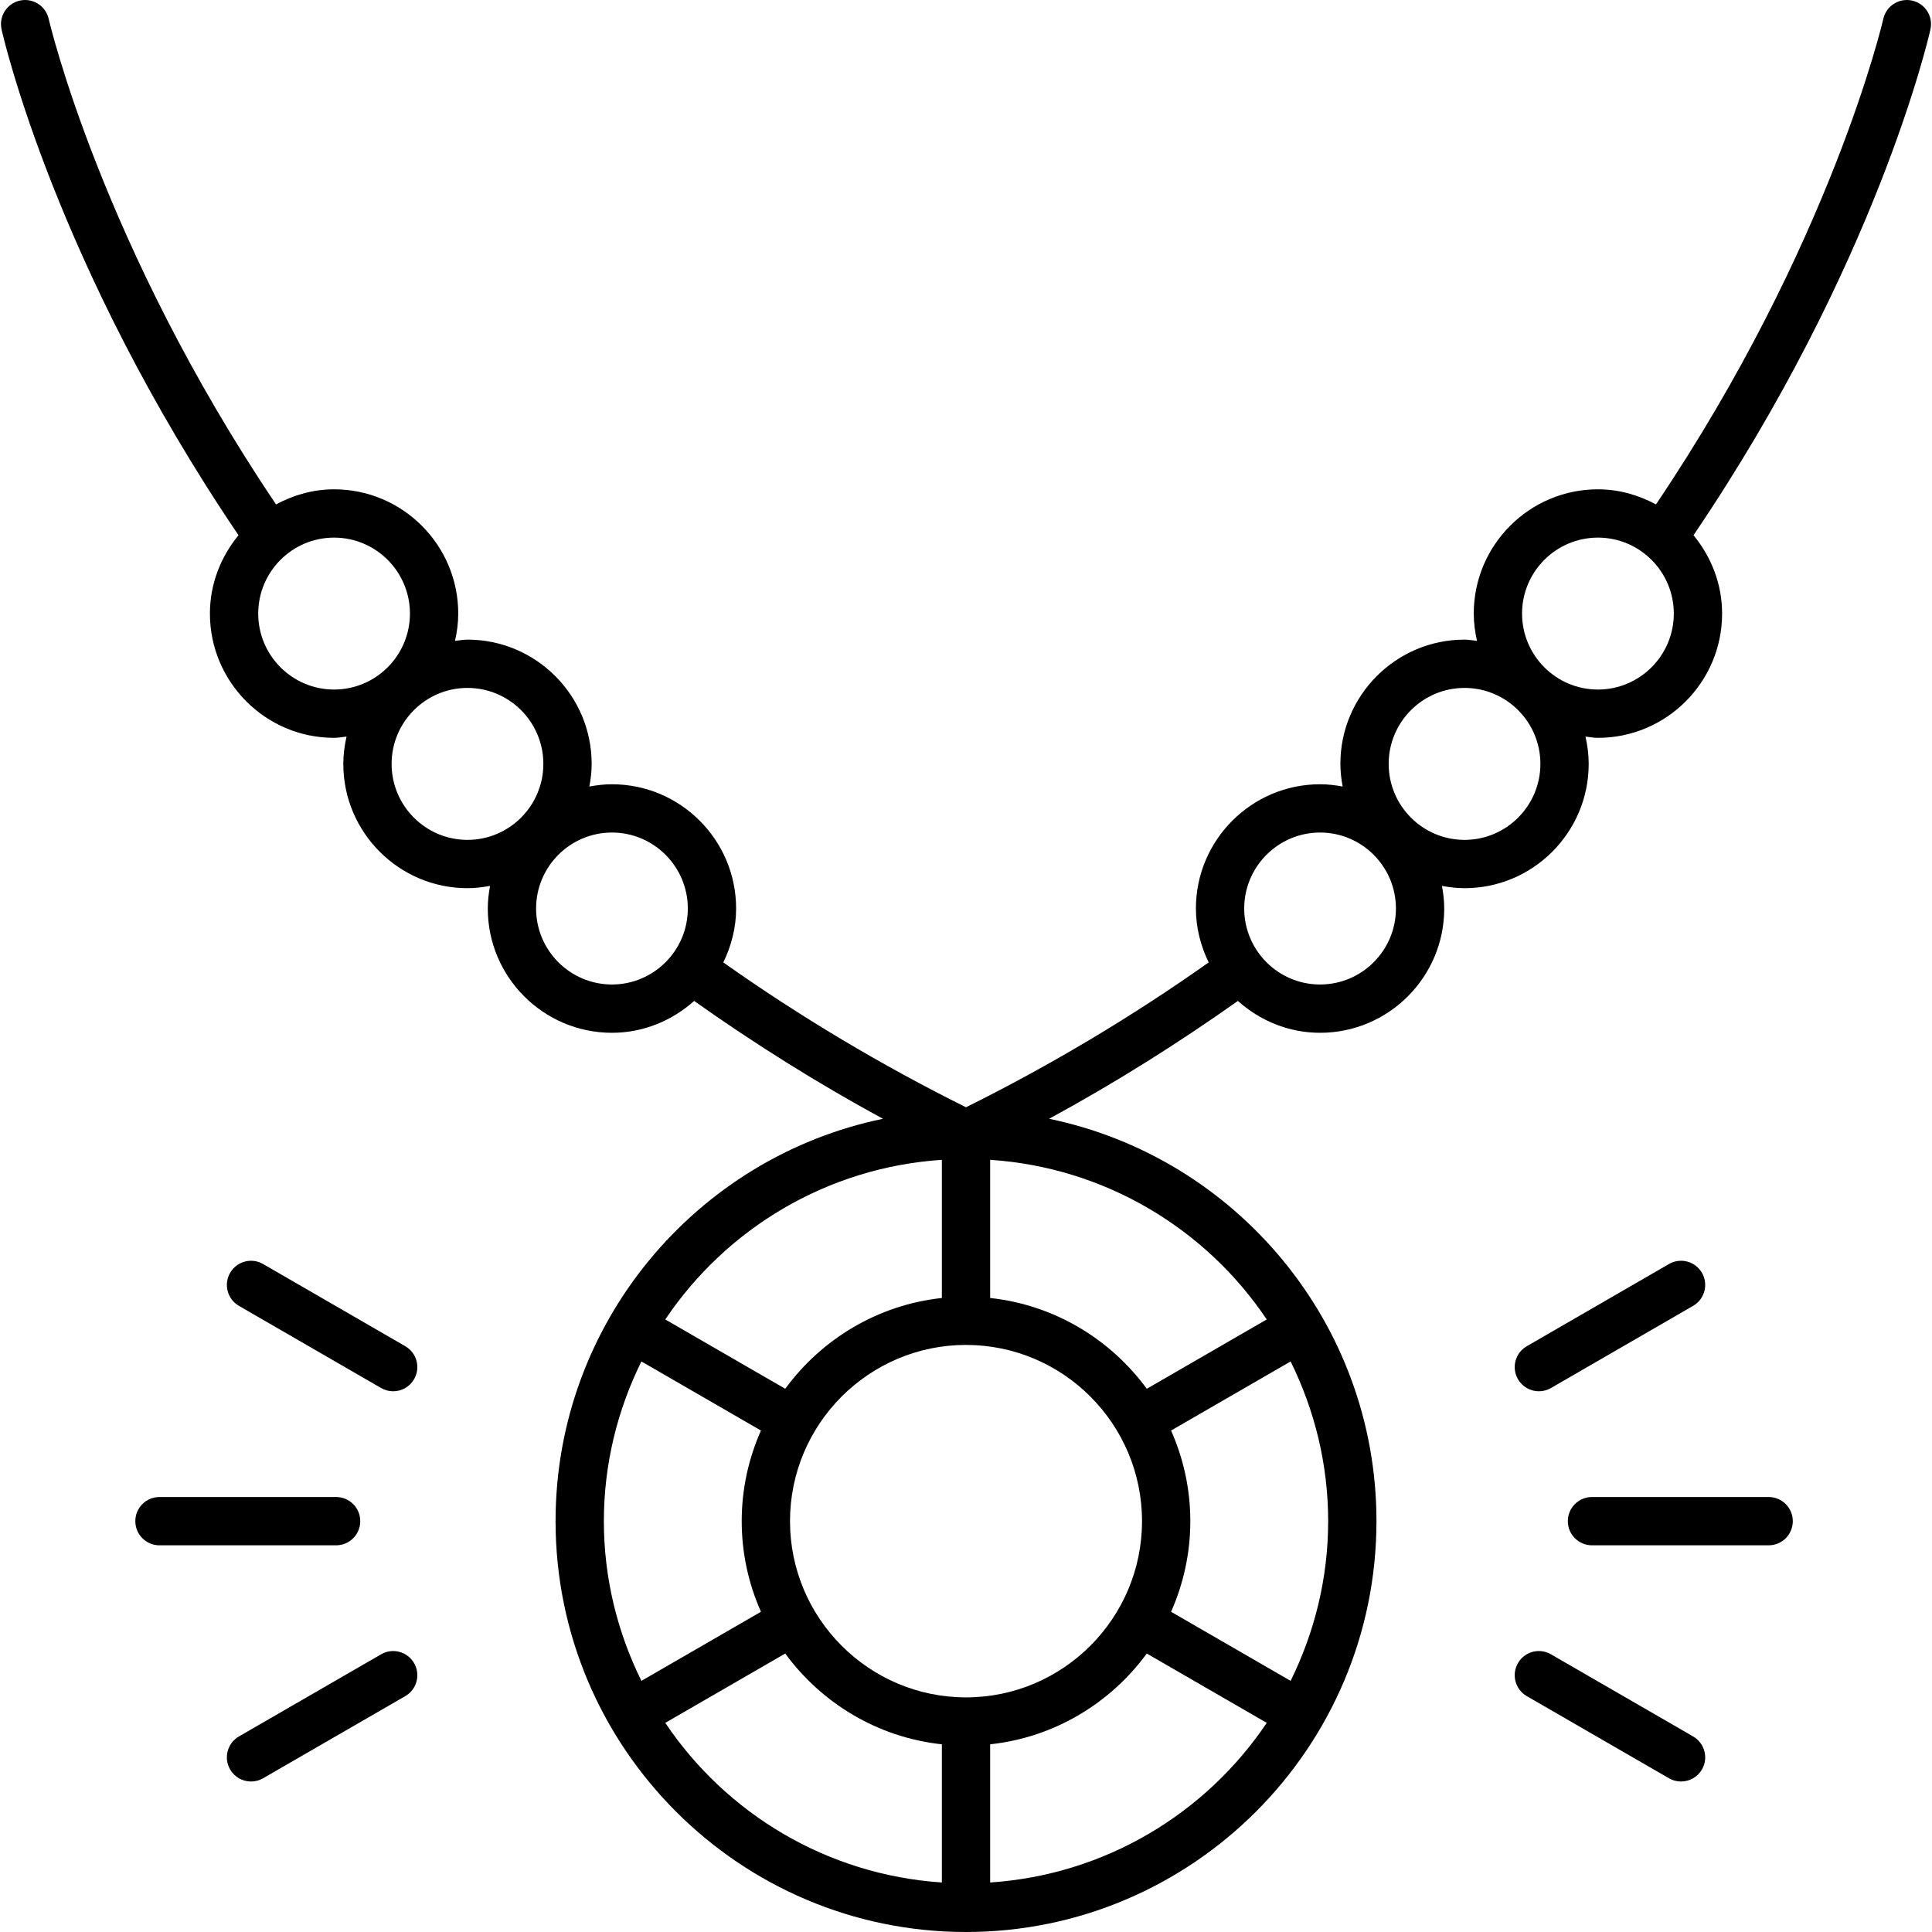 <svg xmlns="http://www.w3.org/2000/svg" fill="none" viewBox="0 0 75 75" height="75" width="75">
<path fill="black" d="M9.259 20.777C8.576 21.61 8.149 22.66 8.149 23.819C8.149 26.479 10.311 28.643 12.969 28.643C13.135 28.643 13.291 28.611 13.453 28.594C13.376 28.936 13.327 29.289 13.327 29.654C13.327 32.314 15.49 34.479 18.147 34.479C18.448 34.479 18.739 34.443 19.024 34.39C18.971 34.676 18.936 34.968 18.936 35.269C18.936 37.929 21.098 40.093 23.756 40.093C24.984 40.093 26.095 39.616 26.947 38.856C29.277 40.508 31.725 42.045 34.276 43.431C27.031 44.927 21.567 51.362 21.567 59.051C21.567 67.845 28.714 75 37.5 75C46.286 75 53.434 67.845 53.434 59.051C53.434 51.362 47.97 44.927 40.725 43.431C43.275 42.046 45.723 40.508 48.054 38.856C48.906 39.616 50.016 40.093 51.245 40.093C53.903 40.093 56.065 37.929 56.065 35.269C56.065 34.968 56.029 34.676 55.976 34.39C56.261 34.443 56.553 34.479 56.854 34.479C59.511 34.479 61.673 32.314 61.673 29.654C61.673 29.289 61.625 28.936 61.548 28.594C61.709 28.611 61.866 28.643 62.031 28.643C64.689 28.643 66.852 26.479 66.852 23.819C66.852 22.66 66.424 21.61 65.742 20.777C72.814 10.338 74.855 1.518 74.939 1.143C75.053 0.637 74.735 0.136 74.23 0.023C73.723 -0.089 73.223 0.227 73.11 0.732C73.09 0.82 71.083 9.49 64.285 19.581C63.609 19.219 62.85 18.995 62.031 18.995C59.373 18.995 57.211 21.159 57.211 23.819C57.211 24.184 57.26 24.537 57.337 24.879C57.176 24.863 57.019 24.83 56.854 24.83C54.196 24.83 52.033 26.994 52.033 29.654C52.033 29.955 52.069 30.247 52.122 30.533C51.837 30.48 51.545 30.445 51.245 30.445C48.587 30.445 46.425 32.609 46.425 35.269C46.425 36.021 46.613 36.725 46.921 37.361C43.965 39.452 40.805 41.342 37.5 42.984C34.196 41.342 31.036 39.452 28.079 37.361C28.387 36.725 28.576 36.021 28.576 35.269C28.576 32.609 26.414 30.445 23.756 30.445C23.456 30.445 23.164 30.48 22.879 30.533C22.932 30.247 22.968 29.955 22.968 29.654C22.968 26.994 20.805 24.83 18.147 24.83C17.982 24.83 17.825 24.863 17.663 24.879C17.741 24.537 17.789 24.184 17.789 23.819C17.789 21.159 15.627 18.995 12.969 18.995C12.151 18.995 11.391 19.219 10.715 19.581C3.932 9.511 1.91 0.82 1.89 0.732C1.776 0.227 1.272 -0.09 0.77 0.023C0.265 0.136 -0.052 0.638 0.061 1.143C0.145 1.518 2.186 10.338 9.259 20.777ZM44.333 59.051C44.333 62.823 41.268 65.892 37.5 65.892C33.733 65.892 30.668 62.823 30.668 59.051C30.668 55.279 33.733 52.21 37.5 52.21C41.268 52.21 44.333 55.279 44.333 59.051ZM36.563 45.024V50.388C34.069 50.656 31.894 51.987 30.483 53.912L25.826 51.221C28.188 47.703 32.094 45.322 36.563 45.024ZM24.899 52.851L29.54 55.533C29.063 56.61 28.793 57.799 28.793 59.051C28.793 60.303 29.063 61.492 29.54 62.569L24.899 65.251C23.975 63.378 23.442 61.278 23.442 59.051C23.442 56.824 23.975 54.724 24.899 52.851ZM25.826 66.881L30.483 64.19C31.894 66.116 34.069 67.446 36.563 67.714V73.078C32.094 72.78 28.187 70.398 25.826 66.881ZM38.438 73.078V67.714C40.931 67.446 43.106 66.116 44.518 64.19L49.175 66.881C46.813 70.398 42.906 72.78 38.438 73.078ZM50.102 65.251L45.461 62.569C45.938 61.492 46.208 60.303 46.208 59.051C46.208 57.799 45.938 56.61 45.461 55.533L50.102 52.851C51.025 54.724 51.559 56.824 51.559 59.051C51.559 61.278 51.025 63.378 50.102 65.251ZM49.175 51.221L44.518 53.912C43.106 51.986 40.931 50.656 38.438 50.388V45.024C42.906 45.322 46.813 47.703 49.175 51.221ZM62.031 20.87C63.656 20.87 64.977 22.193 64.977 23.819C64.977 25.445 63.656 26.768 62.031 26.768C60.407 26.768 59.086 25.445 59.086 23.819C59.086 22.193 60.407 20.87 62.031 20.87ZM56.854 26.705C58.477 26.705 59.798 28.028 59.798 29.654C59.798 31.281 58.477 32.604 56.854 32.604C55.229 32.604 53.908 31.281 53.908 29.654C53.908 28.028 55.229 26.705 56.854 26.705ZM51.245 32.319C52.869 32.319 54.19 33.642 54.19 35.269C54.19 36.895 52.869 38.218 51.245 38.218C49.621 38.218 48.3 36.895 48.3 35.269C48.3 33.642 49.621 32.319 51.245 32.319ZM26.701 35.269C26.701 36.895 25.38 38.218 23.756 38.218C22.132 38.218 20.811 36.895 20.811 35.269C20.811 33.642 22.132 32.319 23.756 32.319C25.38 32.319 26.701 33.642 26.701 35.269ZM21.093 29.654C21.093 31.281 19.771 32.604 18.147 32.604C16.523 32.604 15.202 31.281 15.202 29.654C15.202 28.028 16.523 26.705 18.147 26.705C19.771 26.705 21.093 28.028 21.093 29.654ZM15.914 23.819C15.914 25.445 14.593 26.768 12.969 26.768C11.345 26.768 10.024 25.445 10.024 23.819C10.024 22.193 11.345 20.87 12.969 20.87C14.593 20.87 15.914 22.193 15.914 23.819Z"></path>
<path fill="black" d="M59.739 54.009C59.899 54.009 60.06 53.968 60.208 53.883L65.727 50.693C66.175 50.434 66.329 49.86 66.07 49.412C65.811 48.964 65.237 48.809 64.789 49.069L59.269 52.26C58.821 52.519 58.668 53.092 58.927 53.54C59.1 53.841 59.415 54.009 59.739 54.009Z"></path>
<path fill="black" d="M59.269 65.843L64.789 69.032C64.937 69.118 65.098 69.158 65.257 69.158C65.581 69.158 65.896 68.99 66.07 68.69C66.329 68.242 66.175 67.668 65.727 67.409L60.208 64.22C59.758 63.959 59.185 64.114 58.927 64.562C58.668 65.011 58.821 65.584 59.269 65.843Z"></path>
<path fill="black" d="M9.745 69.158C9.904 69.158 10.066 69.118 10.213 69.032L15.733 65.843C16.181 65.584 16.334 65.011 16.075 64.562C15.816 64.114 15.242 63.959 14.794 64.22L9.275 67.409C8.827 67.668 8.674 68.242 8.933 68.69C9.106 68.99 9.421 69.158 9.745 69.158Z"></path>
<path fill="black" d="M15.733 52.26L10.213 49.069C9.765 48.809 9.191 48.964 8.933 49.412C8.674 49.86 8.827 50.434 9.275 50.693L14.794 53.883C14.942 53.968 15.103 54.009 15.263 54.009C15.587 54.009 15.902 53.841 16.075 53.54C16.334 53.092 16.181 52.519 15.733 52.26Z"></path>
<path fill="black" d="M13.985 59.051C13.985 58.533 13.566 58.114 13.048 58.114H6.19C5.673 58.114 5.253 58.533 5.253 59.051C5.253 59.569 5.673 59.989 6.19 59.989H13.048C13.566 59.989 13.985 59.569 13.985 59.051Z"></path>
<path fill="black" d="M69.596 59.051C69.596 58.533 69.176 58.114 68.658 58.114H61.801C61.283 58.114 60.863 58.533 60.863 59.051C60.863 59.569 61.283 59.989 61.801 59.989H68.658C69.176 59.989 69.596 59.569 69.596 59.051Z"></path>
</svg>
